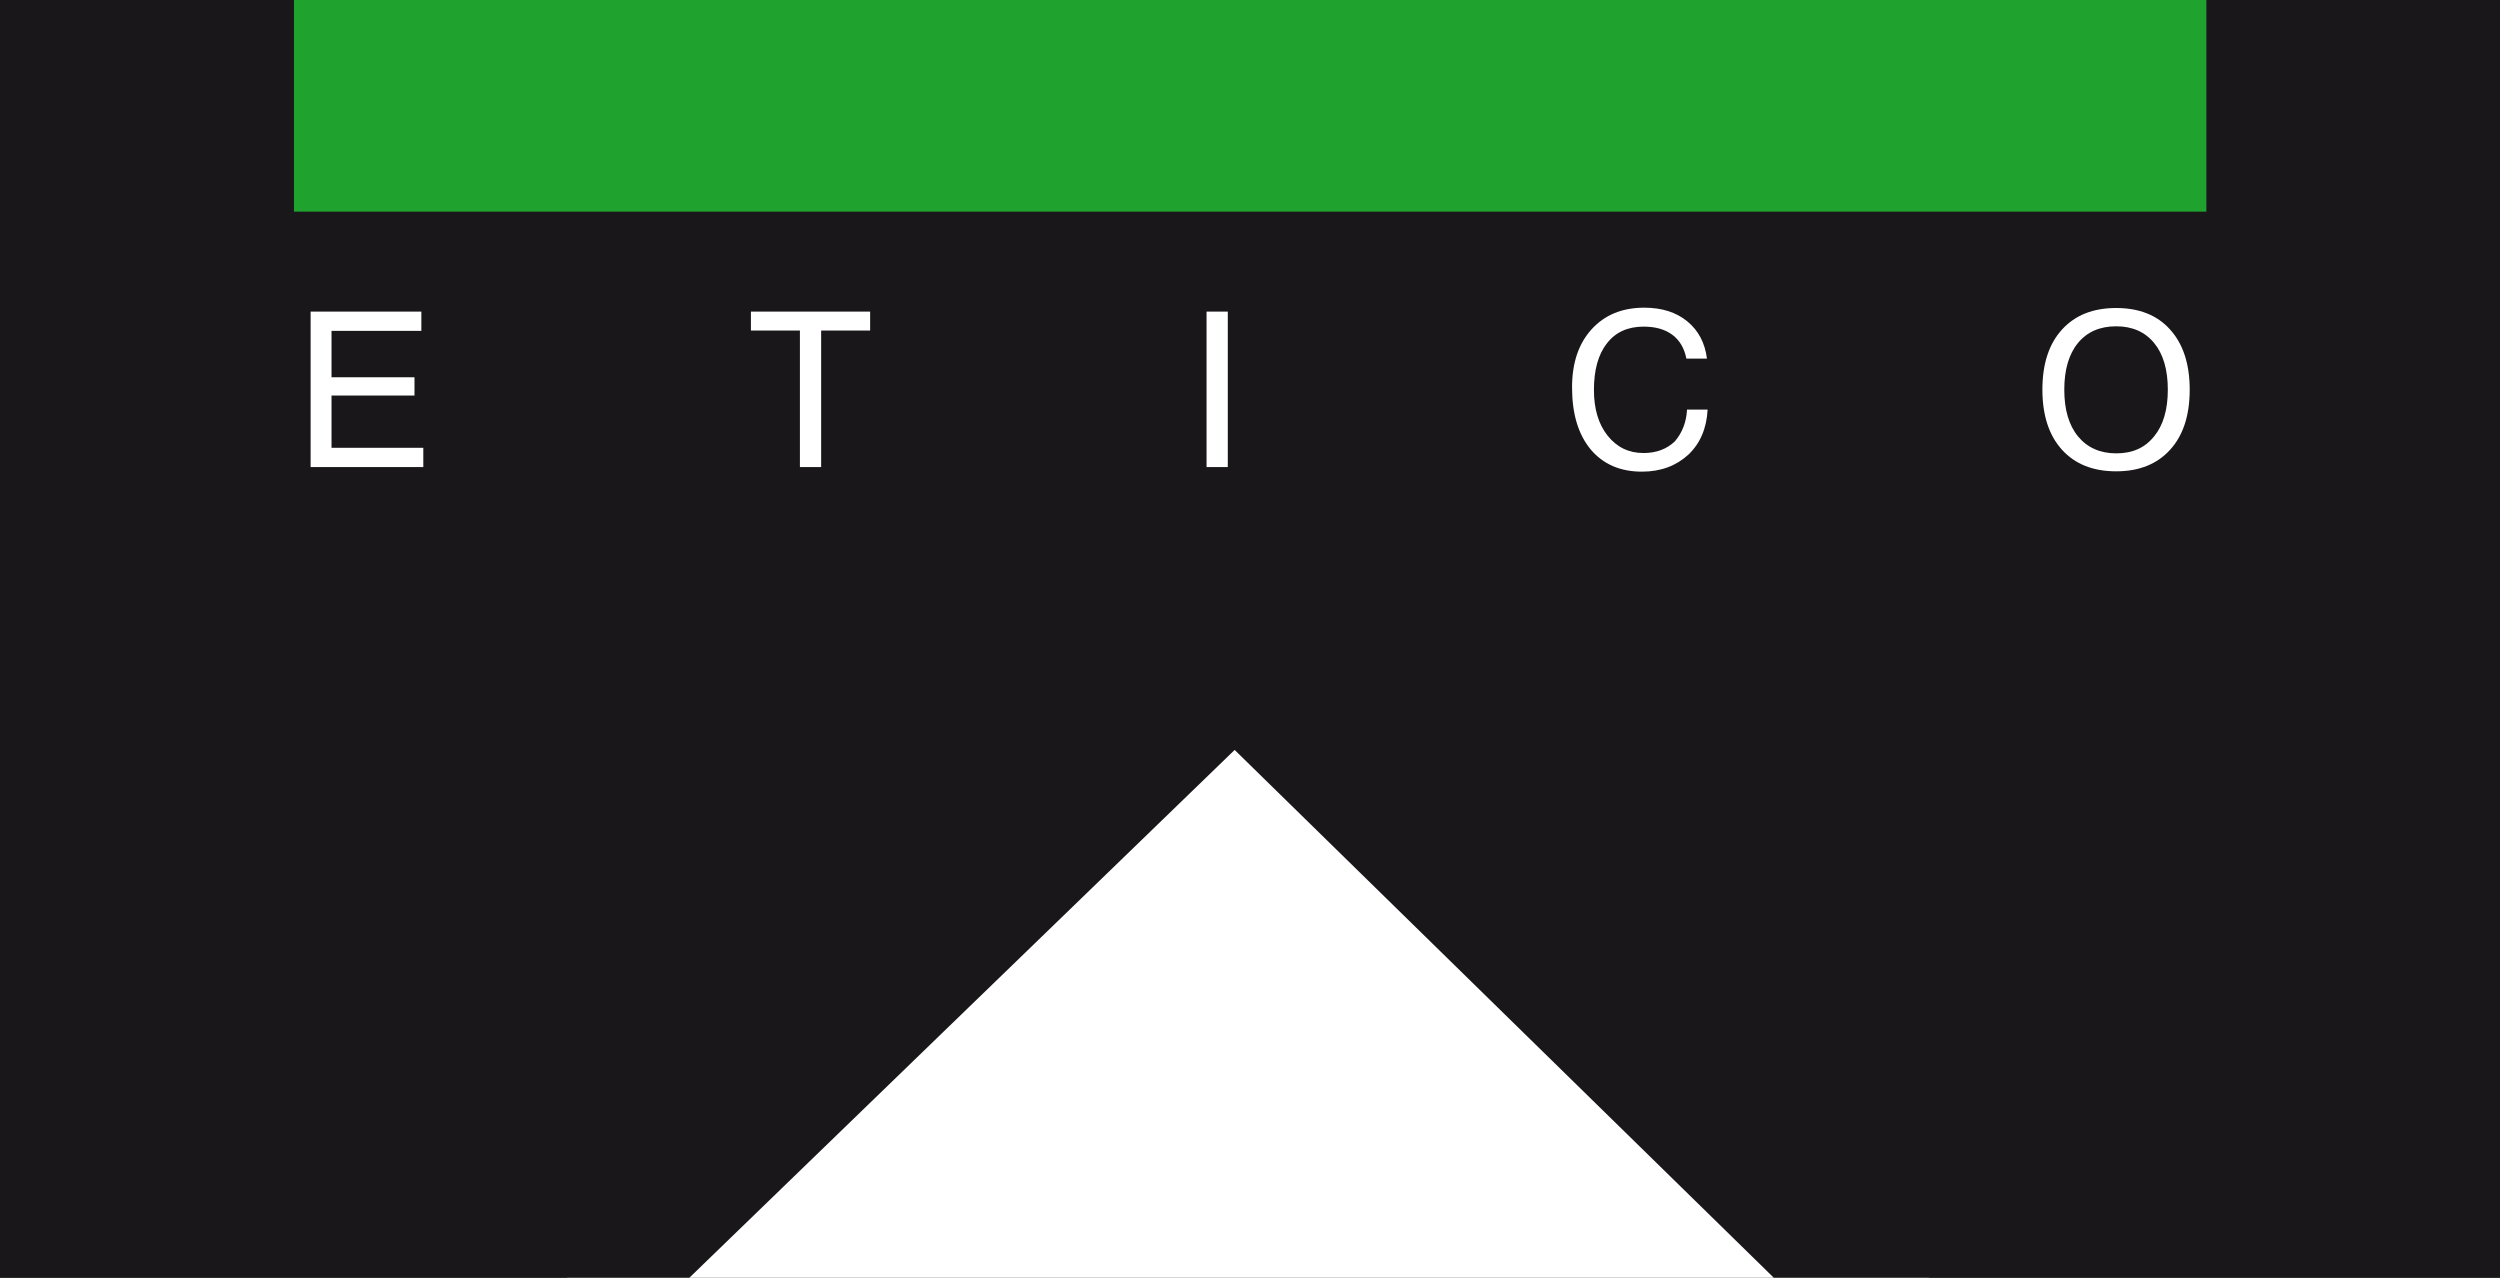 <?xml version="1.0" encoding="utf-8"?>
<!-- Generator: Adobe Illustrator 22.0.1, SVG Export Plug-In . SVG Version: 6.00 Build 0)  -->
<svg version="1.1" id="Calque_1" xmlns="http://www.w3.org/2000/svg" xmlns:xlink="http://www.w3.org/1999/xlink" x="0px" y="0px"
	 viewBox="0 0 765.4 391.2" style="enable-background:new 0 0 765.4 391.2;" xml:space="preserve">
<rect x="0" y="0" width="765.4" height="391.2" fill="#333333" stroke="none"/>
<style type="text/css">
	.st0{fill:#FFFFFF;}
	.st1{fill:#1A171B;}
	.st2{fill:#1FA22E;}
</style>
<rect x="173.6" y="217.6" class="st0" width="417" height="175"/>
<polygon class="st1" points="765.5,392.6 544.5,392.6 378,229.6 209.6,392.6 -0.1,392.6 -0.1,-1.3 765.5,-1.3 "/>
<rect x="90" y="-1.4" class="st2" width="585.5" height="66.2"/>
<g>
	<path class="st0" d="M95.1,143V95.4H129v5.9h-27.5v14.2h25.4v5.6h-25.4v16h28.1v5.9H95.1z"/>
	<path class="st0" d="M244.9,143v-41.8h-15v-5.8h36.5v5.8h-15V143H244.9z"/>
	<path class="st0" d="M369.4,143V95.4h6.5V143H369.4z"/>
	<path class="st0" d="M516.5,125.4h6.3c-0.3,5.8-2.3,10.4-5.9,13.8c-3.7,3.4-8.4,5.2-14.2,5.2c-6.7,0-11.9-2.3-15.7-6.8
		c-3.8-4.6-5.7-10.9-5.7-19c0-7.5,2-13.4,6-17.8s9.4-6.6,16.1-6.6c5.4,0,9.8,1.4,13.2,4.2c3.4,2.8,5.4,6.6,6,11.4h-6.3
		c-0.6-3.1-2-5.6-4.3-7.3c-2.3-1.7-5.2-2.5-8.8-2.5c-4.8,0-8.6,1.7-11.2,5.1c-2.7,3.4-4,8.2-4,14.3c0,5.8,1.4,10.5,4.2,14
		c2.8,3.5,6.4,5.3,11,5.3c3.9,0,7.1-1.2,9.6-3.6C515,132.5,516.3,129.3,516.5,125.4z"/>
	<path class="st0" d="M625.3,119.3c0-7.9,2-14,6-18.4s9.5-6.6,16.6-6.6c7,0,12.6,2.2,16.5,6.6c4,4.4,6,10.6,6,18.4
		c0,7.9-2,14-6,18.4s-9.5,6.6-16.5,6.6c-7.1,0-12.6-2.2-16.6-6.6C627.3,133.3,625.3,127.1,625.3,119.3z M632,119.3
		c0,6.1,1.4,10.9,4.2,14.3c2.8,3.4,6.7,5.2,11.7,5.2s8.8-1.7,11.6-5.2c2.8-3.4,4.2-8.2,4.2-14.3c0-6.1-1.4-10.9-4.2-14.3
		s-6.7-5.1-11.6-5.1c-5,0-8.9,1.7-11.7,5.1S632,113.2,632,119.3z"/>
</g>
</svg>
